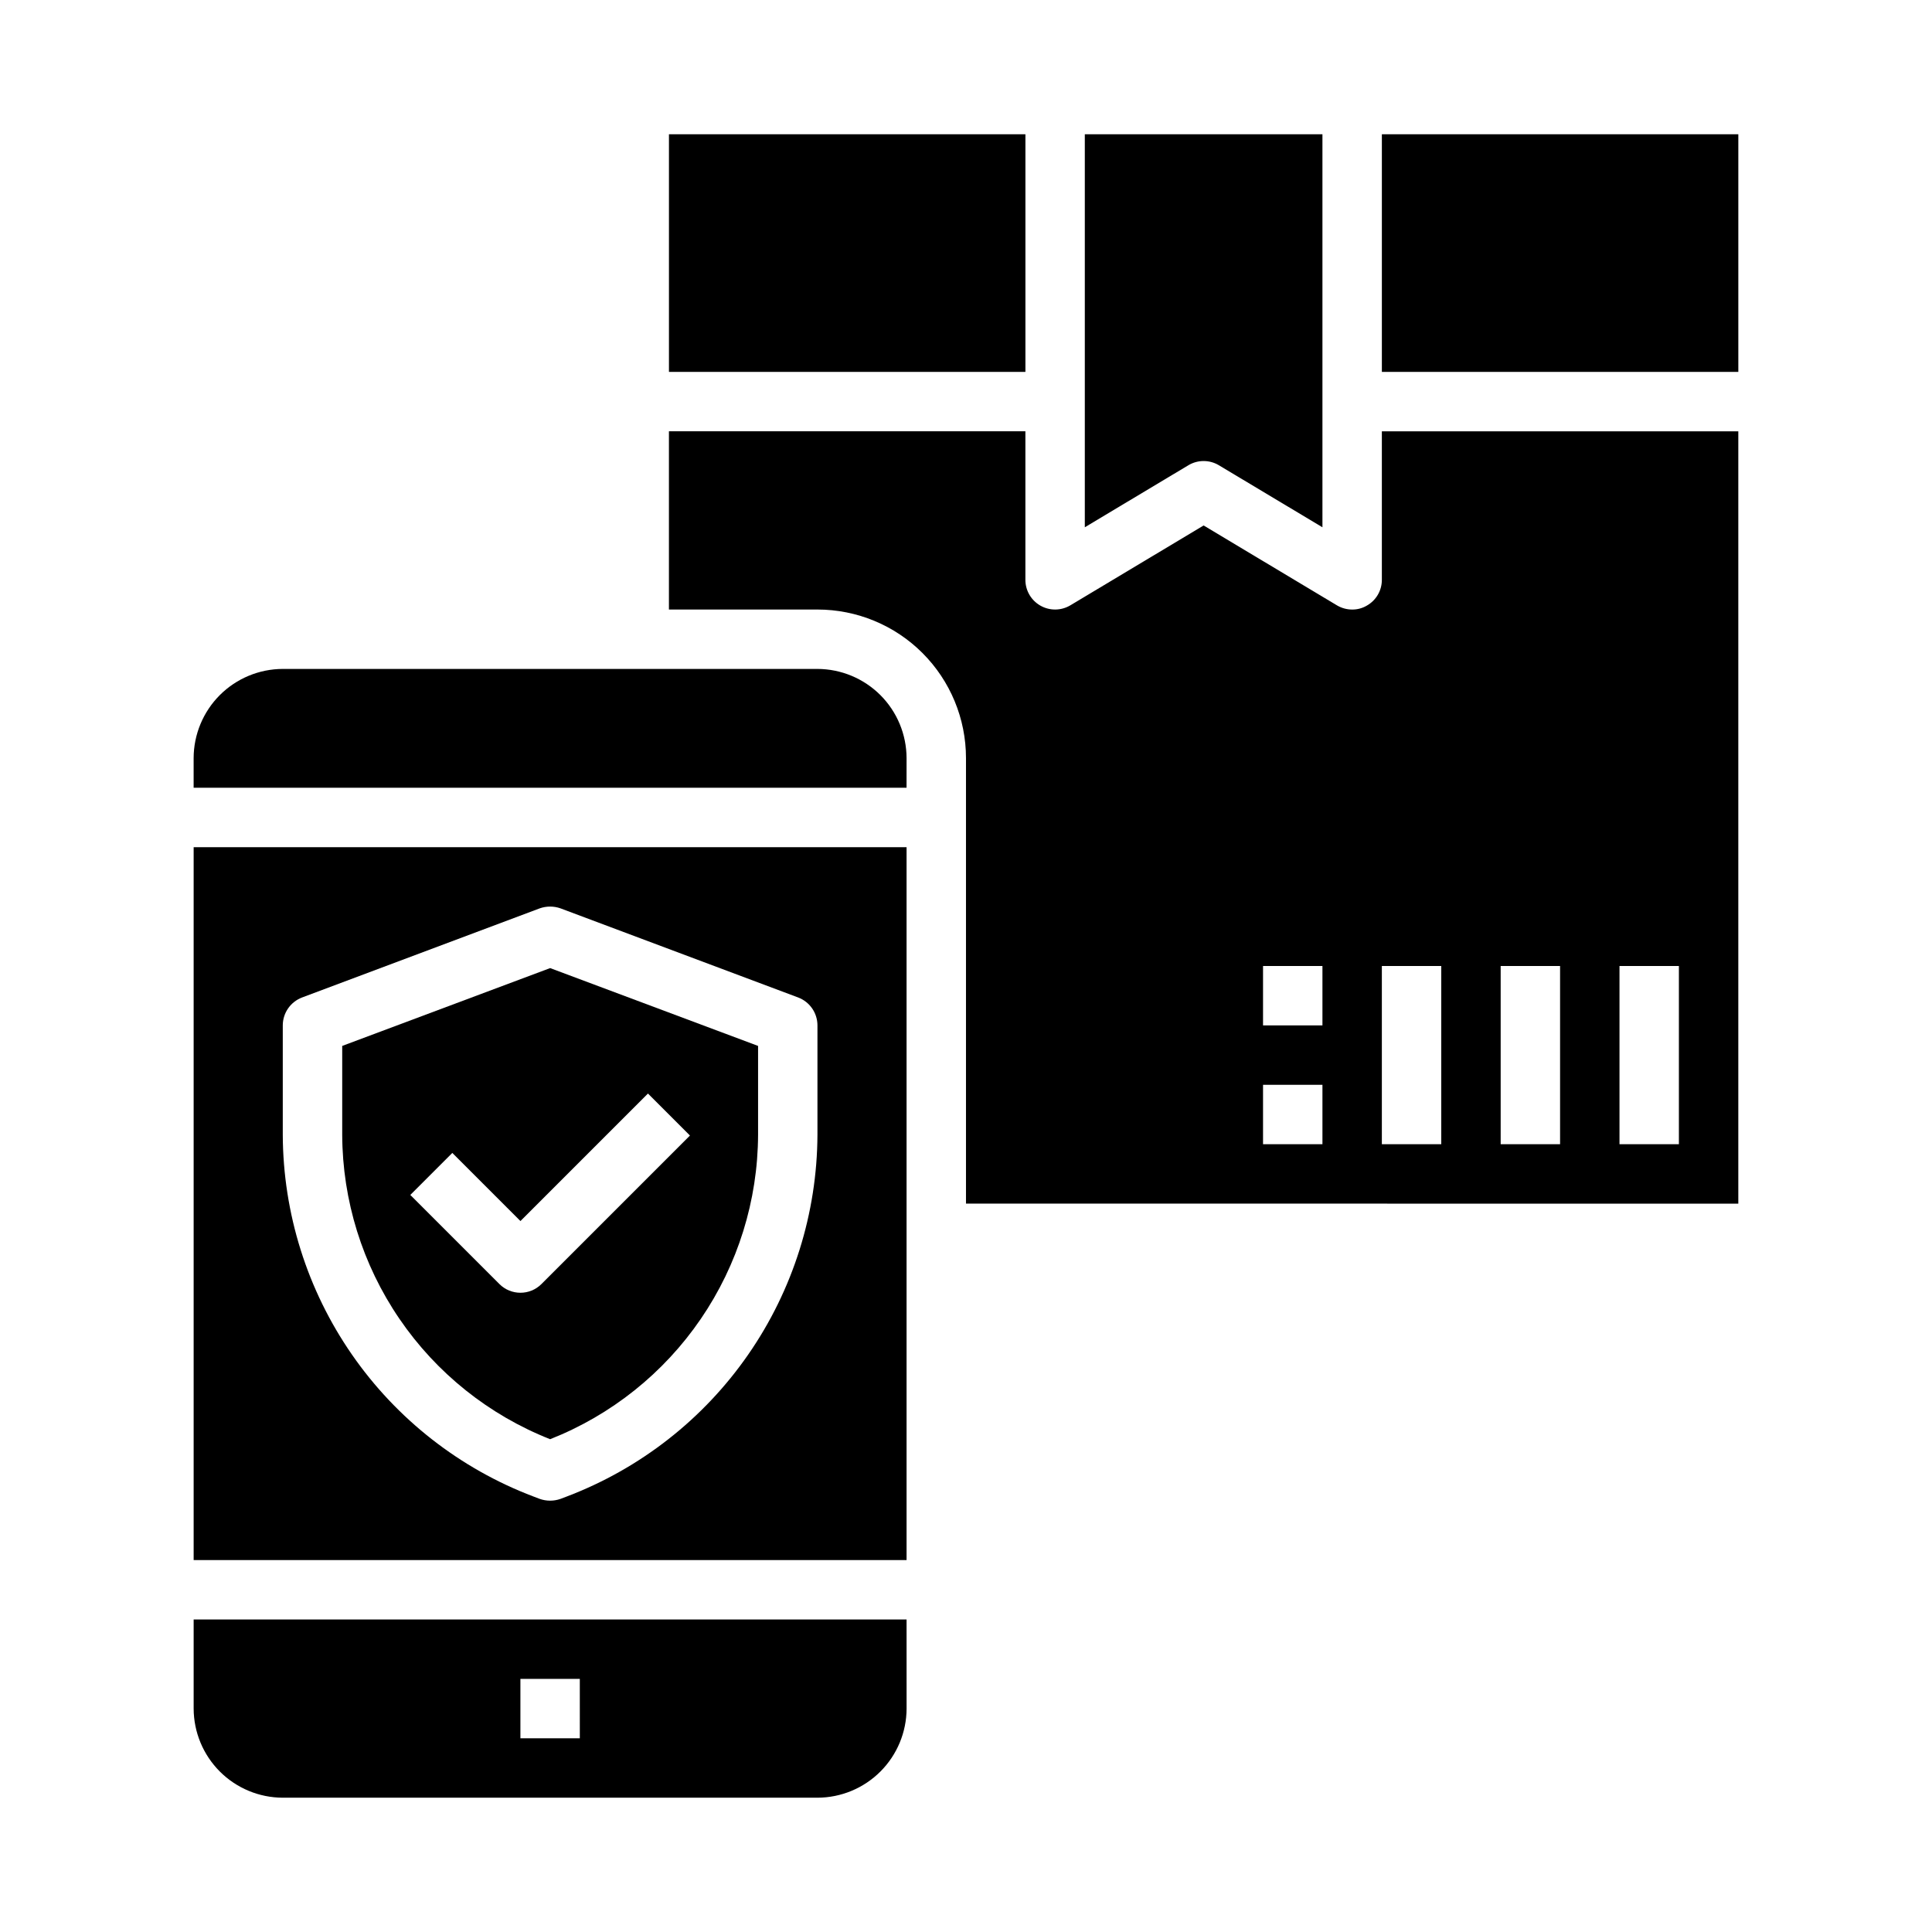 <?xml version="1.0" encoding="UTF-8"?>
<!-- Uploaded to: SVG Repo, www.svgrepo.com, Generator: SVG Repo Mixer Tools -->
<svg fill="#000000" width="800px" height="800px" version="1.1" viewBox="144 144 512 512" xmlns="http://www.w3.org/2000/svg">
 <g>
  <path d="m384.25 573.18h-188.93v23.617c0.02 6.258 2.516 12.25 6.938 16.676 4.426 4.426 10.422 6.922 16.68 6.938h141.7c6.258-0.016 12.254-2.512 16.68-6.938 4.426-4.426 6.918-10.418 6.938-16.676zm-86.59 31.488h-15.746v-15.746h15.742z"/>
  <path d="m234.69 421.18v23.539-0.004c0.062 17.418 5.348 34.418 15.172 48.801 9.82 14.383 23.73 25.492 39.93 31.887 16.203-6.394 30.109-17.504 39.934-31.887 9.824-14.383 15.109-31.383 15.172-48.801v-23.535l-55.105-20.625zm92.156 23.75-39.359 39.359c-3.074 3.07-8.059 3.07-11.133 0l-23.617-23.617 11.133-11.133 18.051 18.051 33.793-33.793z"/>
  <path d="m604.67 462.98v-204.68h-94.465v39.363c0.008 2.84-1.531 5.465-4.016 6.848-1.168 0.684-2.5 1.039-3.856 1.023-1.414 0-2.801-0.383-4.016-1.102l-35.344-21.176-35.344 21.176h-0.004c-2.434 1.441-5.453 1.469-7.91 0.066-2.457-1.398-3.977-4.008-3.977-6.836v-39.363h-94.465v47.23h39.359v0.004c10.441 0 20.453 4.144 27.832 11.527 7.383 7.383 11.531 17.395 11.531 27.832v118.08zm-31.488-62.977h15.742v47.23h-15.742zm-31.488 0h15.742v47.23h-15.742zm-31.488 0h15.742v47.23h-15.742zm-31.488 0h15.742v15.742h-15.742zm0 31.488h15.742v15.742h-15.742z"/>
  <path d="m384.25 368.51h-188.93v188.93h188.93zm-23.617 76.203v-0.004c-0.082 20.824-6.477 41.137-18.34 58.25-11.859 17.117-28.629 30.238-48.098 37.633l-1.652 0.629c-1.785 0.629-3.731 0.629-5.512 0l-1.652-0.629c-19.477-7.383-36.254-20.5-48.117-37.621-11.859-17.117-18.25-37.434-18.324-58.262v-28.969c0.004-3.289 2.043-6.234 5.117-7.398l62.977-23.617c1.781-0.629 3.727-0.629 5.512 0l62.977 23.617c3.074 1.164 5.109 4.109 5.113 7.398z"/>
  <path d="m321.28 179.58h94.465v62.977h-94.465z"/>
  <path d="m510.21 179.58h94.465v62.977h-94.465z"/>
  <path d="m384.25 344.89c-0.02-6.258-2.512-12.254-6.938-16.68-4.426-4.422-10.422-6.918-16.68-6.938h-141.7c-6.258 0.02-12.254 2.516-16.68 6.938-4.422 4.426-6.918 10.422-6.938 16.68v7.871h188.93z"/>
  <path d="m458.96 267.28c2.473-1.469 5.555-1.469 8.027 0l27.473 16.453v-104.15h-62.973v104.15z"/>
 </g>
</svg>